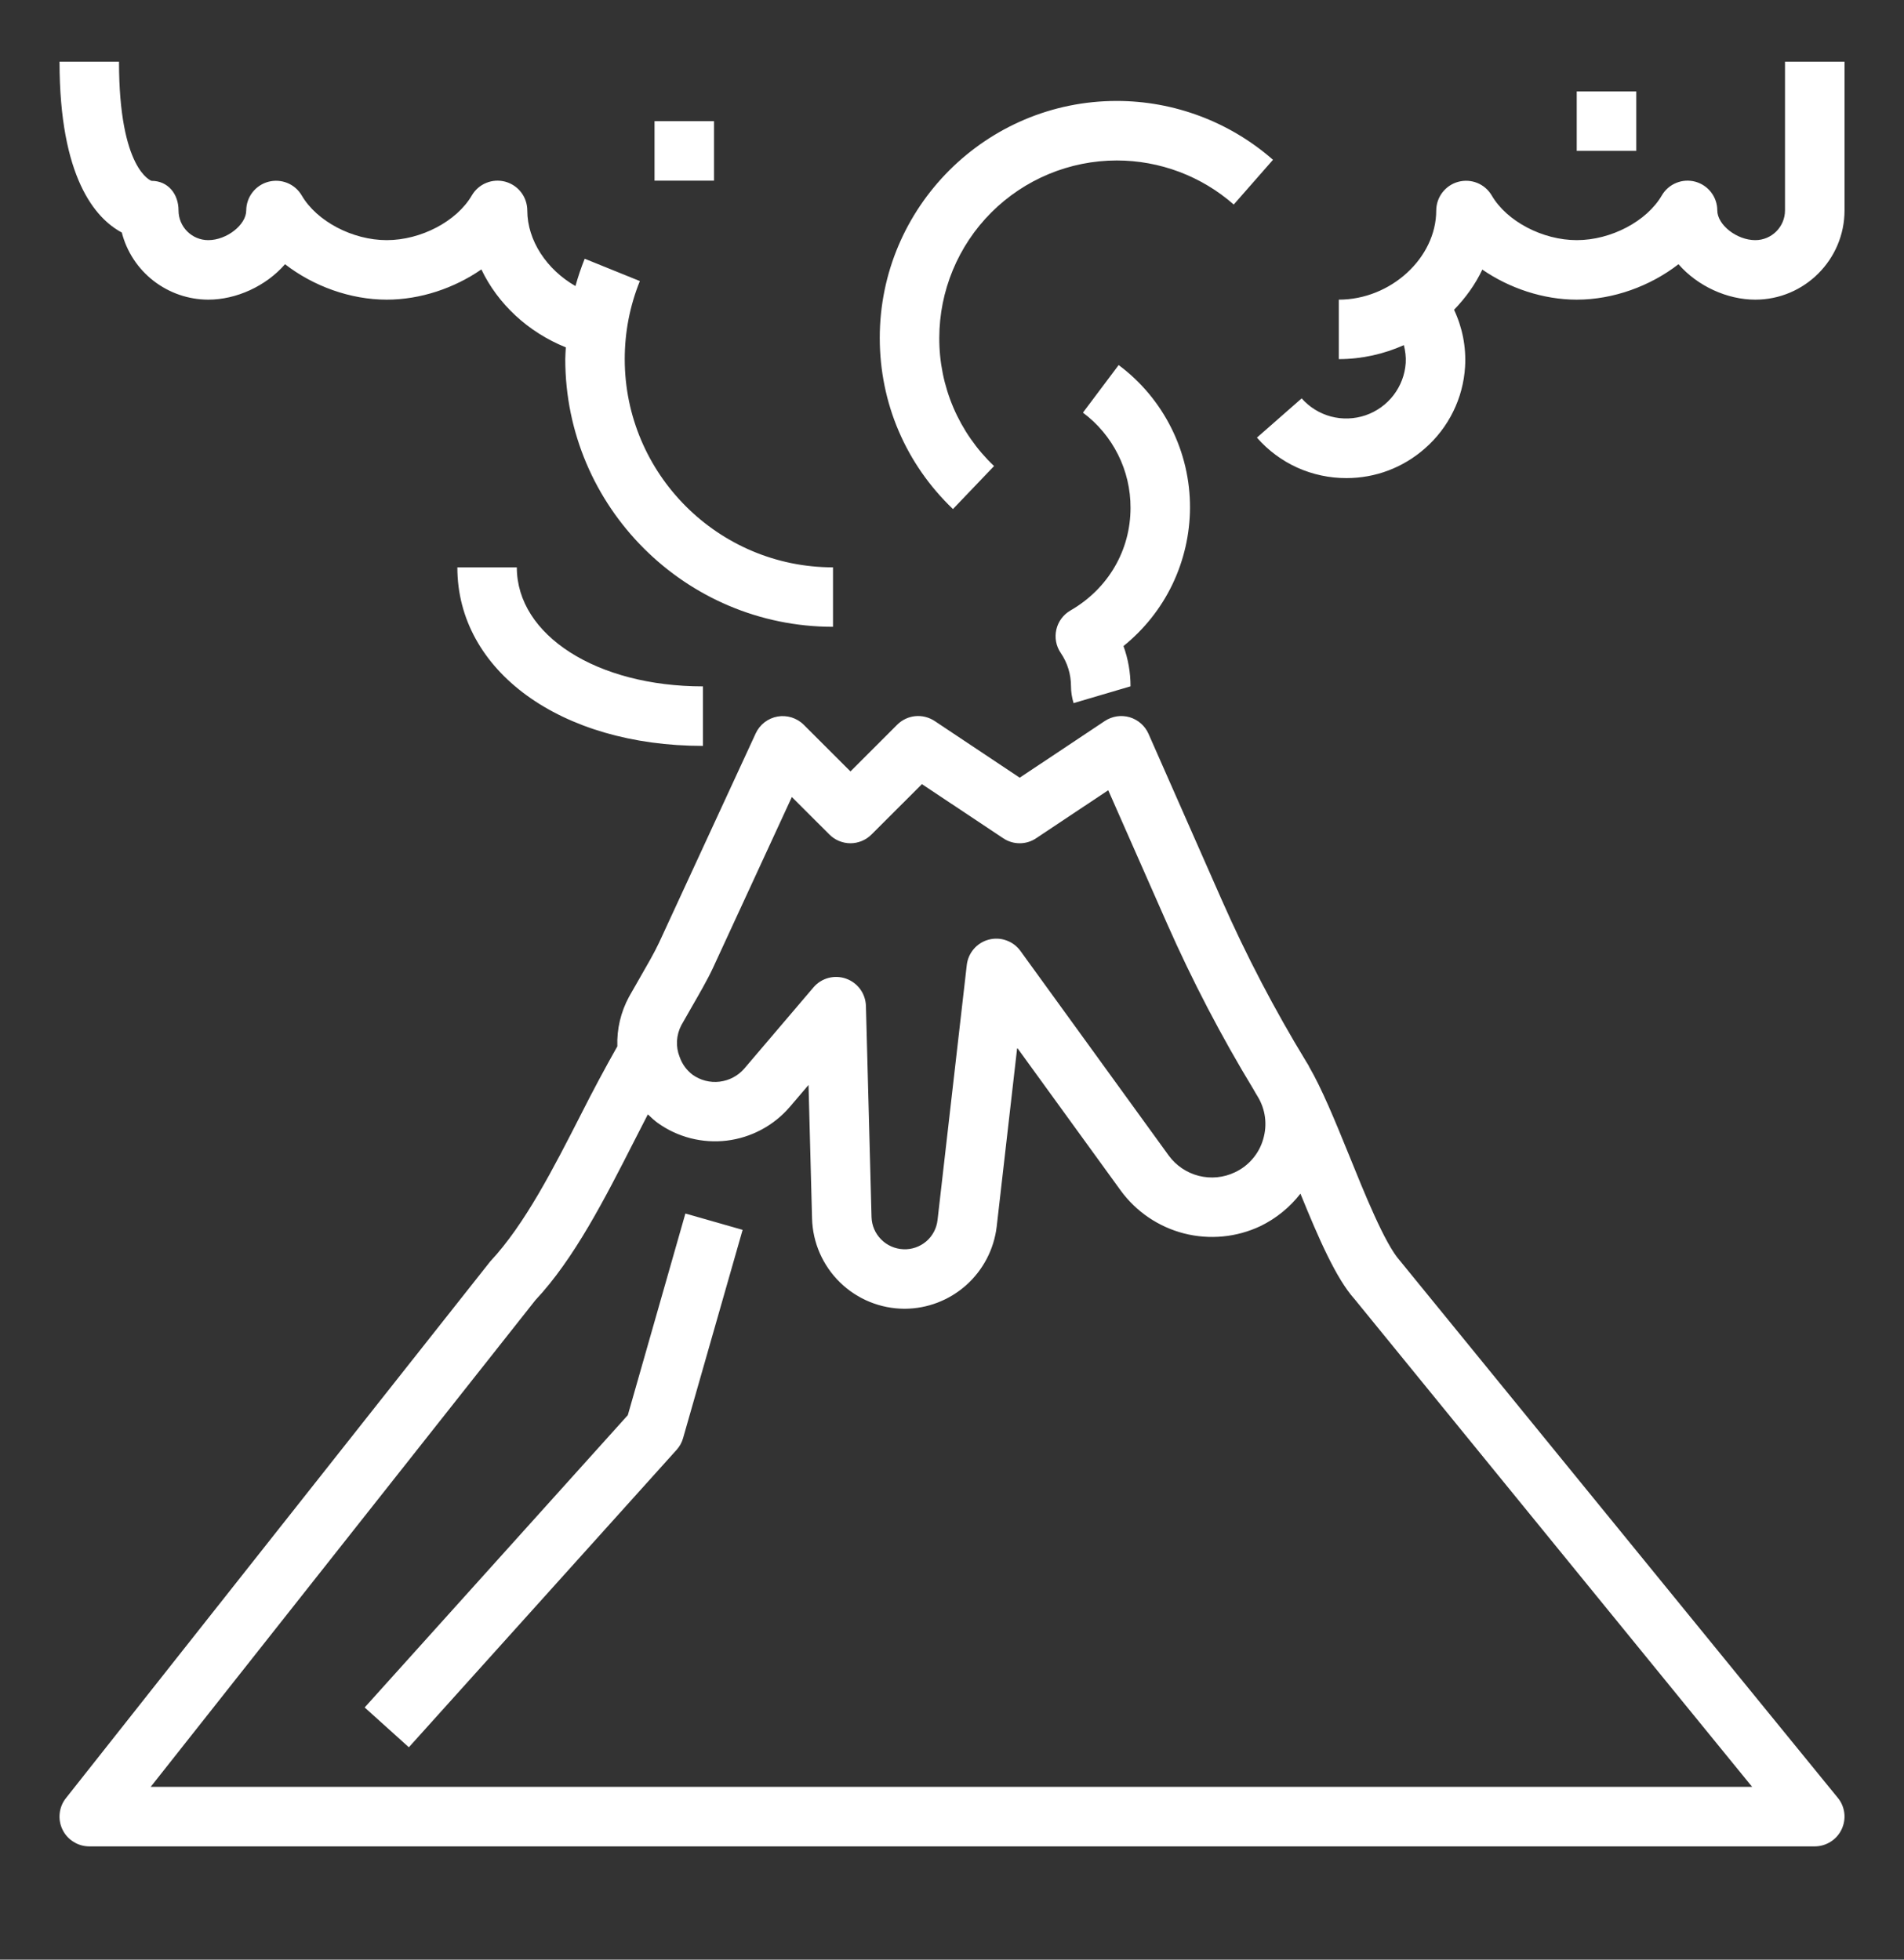 <svg width="34" height="35" viewBox="0 0 34 35" fill="none" xmlns="http://www.w3.org/2000/svg">
<rect x="0" y="0" width="34" height="35" fill="#333333" stroke="none"/>
<g clip-path="url(#clip0_1611_619)">
<path d="M24.995 22.512C24.73 22.216 24.37 21.324 24.08 20.607C23.835 20.004 23.603 19.441 23.377 19.052C23.372 19.044 23.369 19.034 23.365 19.026L23.329 18.968C22.76 18.034 22.253 17.063 21.812 16.062L20.509 13.106C20.478 13.035 20.431 12.972 20.373 12.921C20.315 12.87 20.246 12.832 20.172 12.81C20.097 12.789 20.019 12.783 19.942 12.795C19.866 12.807 19.793 12.835 19.728 12.878L18.209 13.89L16.691 12.878C16.588 12.81 16.466 12.779 16.343 12.791C16.221 12.803 16.107 12.858 16.02 12.945L15.187 13.778L14.353 12.945C14.292 12.884 14.218 12.84 14.136 12.814C14.055 12.789 13.968 12.783 13.884 12.798C13.8 12.813 13.721 12.848 13.653 12.9C13.585 12.953 13.531 13.02 13.495 13.098L11.769 16.836C11.688 17.011 11.547 17.254 11.421 17.473C11.351 17.594 11.286 17.708 11.233 17.802C11.086 18.074 11.013 18.379 11.024 18.688C10.801 19.082 10.588 19.481 10.384 19.885C9.887 20.859 9.375 21.866 8.755 22.529L1.177 32.116C1.115 32.194 1.076 32.288 1.066 32.388C1.055 32.487 1.072 32.587 1.116 32.677C1.159 32.767 1.227 32.843 1.312 32.895C1.396 32.949 1.494 32.977 1.594 32.977H32.407C32.507 32.977 32.605 32.948 32.69 32.894C32.775 32.841 32.843 32.764 32.886 32.673C32.929 32.582 32.946 32.481 32.934 32.382C32.922 32.282 32.882 32.187 32.818 32.11L24.995 22.512ZM12.166 18.312C12.215 18.224 12.276 18.117 12.342 18.003C12.48 17.763 12.638 17.491 12.734 17.282L14.14 14.235L14.811 14.905C14.86 14.954 14.919 14.994 14.983 15.02C15.048 15.047 15.117 15.061 15.187 15.061C15.256 15.061 15.325 15.047 15.39 15.02C15.454 14.994 15.513 14.954 15.562 14.905L16.463 14.005L17.914 14.971C18.001 15.03 18.104 15.061 18.209 15.061C18.314 15.061 18.416 15.03 18.503 14.971L19.79 14.114L20.838 16.491C21.291 17.517 21.809 18.511 22.391 19.469L22.39 19.47L22.4 19.485L22.421 19.522L22.456 19.58C22.599 19.814 22.634 20.087 22.556 20.349C22.519 20.478 22.454 20.597 22.367 20.698C22.28 20.8 22.172 20.882 22.051 20.938C21.85 21.034 21.622 21.056 21.406 21.001C21.19 20.946 21 20.817 20.869 20.637L18.222 16.984C18.159 16.897 18.071 16.831 17.97 16.796C17.87 16.759 17.76 16.755 17.657 16.782C17.553 16.809 17.46 16.867 17.39 16.948C17.32 17.029 17.276 17.129 17.264 17.235L16.742 21.788C16.726 21.937 16.654 22.074 16.541 22.171C16.427 22.268 16.281 22.319 16.132 22.312C15.982 22.306 15.839 22.243 15.734 22.136C15.628 22.029 15.567 21.887 15.563 21.736L15.463 17.964C15.459 17.857 15.424 17.753 15.36 17.666C15.297 17.58 15.209 17.515 15.108 17.479C15.007 17.443 14.897 17.439 14.794 17.466C14.69 17.494 14.597 17.552 14.527 17.634L13.293 19.083C13.181 19.214 13.023 19.298 12.851 19.319C12.68 19.34 12.507 19.295 12.367 19.195C12.261 19.115 12.181 19.005 12.137 18.879L12.138 18.878L12.136 18.877C12.1 18.786 12.084 18.689 12.089 18.591C12.095 18.494 12.121 18.398 12.166 18.312ZM2.691 31.914L9.56 23.222C10.253 22.484 10.801 21.409 11.331 20.367L11.569 19.903C11.625 19.956 11.681 20.01 11.745 20.056C12.102 20.312 12.542 20.424 12.978 20.372C13.414 20.319 13.815 20.105 14.102 19.772L14.438 19.378L14.501 21.765C14.513 22.195 14.692 22.604 15.001 22.905C15.309 23.206 15.723 23.374 16.153 23.375C16.559 23.374 16.95 23.224 17.253 22.954C17.556 22.683 17.75 22.312 17.798 21.909L18.164 18.714L20.01 21.26C20.287 21.641 20.688 21.913 21.144 22.03C21.601 22.146 22.083 22.1 22.509 21.898C22.788 21.762 23.032 21.564 23.222 21.319C23.546 22.115 23.858 22.835 24.188 23.202L31.288 31.914H2.691ZM31.875 3.758C31.875 4.051 31.637 4.289 31.344 4.289C31.014 4.289 30.666 4.016 30.666 3.758C30.666 3.641 30.627 3.528 30.556 3.435C30.485 3.342 30.385 3.276 30.273 3.245C30.16 3.215 30.04 3.222 29.932 3.267C29.824 3.311 29.734 3.39 29.675 3.491C29.406 3.953 28.767 4.289 28.157 4.289C27.546 4.289 26.907 3.953 26.638 3.491C26.579 3.39 26.488 3.312 26.381 3.268C26.273 3.224 26.154 3.217 26.041 3.247C25.929 3.277 25.829 3.344 25.758 3.436C25.687 3.528 25.648 3.641 25.647 3.758C25.647 4.607 24.834 5.352 23.907 5.352V6.414C24.319 6.414 24.713 6.323 25.069 6.164C25.094 6.267 25.109 6.374 25.102 6.483C25.088 6.692 25.012 6.892 24.884 7.059C24.756 7.225 24.582 7.35 24.383 7.418C24.184 7.485 23.97 7.493 23.767 7.439C23.565 7.385 23.382 7.272 23.244 7.115L22.445 7.816C22.644 8.044 22.89 8.227 23.166 8.352C23.442 8.476 23.742 8.54 24.045 8.539C24.56 8.539 25.053 8.354 25.444 8.01C25.654 7.827 25.826 7.603 25.949 7.353C26.073 7.102 26.145 6.83 26.162 6.551C26.183 6.201 26.115 5.85 25.965 5.533C26.171 5.32 26.345 5.08 26.47 4.815C26.954 5.149 27.559 5.352 28.157 5.352C28.808 5.352 29.47 5.11 29.973 4.719C30.317 5.114 30.847 5.352 31.344 5.352C32.223 5.352 32.938 4.636 32.938 3.758V1.102H31.875V3.758ZM2.175 4.153C2.263 4.496 2.462 4.799 2.742 5.016C3.022 5.233 3.365 5.351 3.719 5.352C4.216 5.352 4.746 5.114 5.09 4.719C5.593 5.11 6.255 5.352 6.906 5.352C7.505 5.352 8.111 5.148 8.596 4.812C8.889 5.427 9.429 5.933 10.104 6.204C10.101 6.274 10.094 6.343 10.094 6.414C10.094 9.051 12.239 11.195 14.875 11.195V10.133C12.825 10.133 11.156 8.464 11.156 6.414C11.156 5.932 11.247 5.463 11.426 5.02L10.441 4.621C10.377 4.781 10.322 4.943 10.276 5.109C9.765 4.816 9.416 4.298 9.416 3.758C9.415 3.641 9.377 3.528 9.306 3.435C9.235 3.342 9.135 3.276 9.023 3.245C8.91 3.215 8.79 3.222 8.682 3.267C8.574 3.311 8.484 3.39 8.425 3.491C8.156 3.953 7.517 4.289 6.906 4.289C6.296 4.289 5.657 3.953 5.388 3.491C5.329 3.39 5.239 3.312 5.131 3.268C5.023 3.224 4.904 3.217 4.791 3.247C4.679 3.277 4.579 3.344 4.508 3.436C4.437 3.528 4.398 3.641 4.397 3.758C4.397 4.016 4.048 4.289 3.719 4.289C3.426 4.289 3.188 4.051 3.188 3.758C3.188 3.464 3 3.23 2.706 3.23C2.701 3.229 2.125 3.035 2.125 1.102H1.063C1.063 3.172 1.702 3.9 2.175 4.153ZM21.25 9.07C21.252 8.575 21.138 8.087 20.916 7.644C20.695 7.201 20.373 6.816 19.976 6.52L19.338 7.37C19.603 7.567 19.817 7.824 19.965 8.119C20.113 8.414 20.189 8.74 20.188 9.07C20.188 9.831 19.787 10.516 19.116 10.903C19.052 10.94 18.997 10.989 18.954 11.047C18.91 11.106 18.879 11.174 18.863 11.245C18.847 11.316 18.845 11.39 18.859 11.462C18.872 11.534 18.901 11.602 18.942 11.662C19.062 11.838 19.125 12.044 19.125 12.258C19.125 12.357 19.141 12.458 19.171 12.558L20.188 12.258C20.188 12.01 20.145 11.767 20.062 11.539C20.431 11.241 20.73 10.866 20.935 10.439C21.14 10.012 21.248 9.544 21.25 9.07ZM9.229 10.134H8.167C8.167 11.982 10.011 13.322 12.553 13.322V12.259C10.658 12.259 9.229 11.346 9.229 10.134ZM11.688 2.164H12.75V3.227H11.688V2.164Z" fill="white"/>
<path d="M28.156 1.633H29.219V2.695H28.156V1.633ZM22.732 2.854C21.96 2.177 20.968 1.803 19.941 1.803C17.608 1.803 15.71 3.701 15.71 6.035C15.71 7.2 16.175 8.286 17.017 9.092L17.751 8.324C17.441 8.03 17.194 7.675 17.025 7.281C16.857 6.887 16.771 6.463 16.773 6.035C16.774 5.195 17.108 4.389 17.702 3.795C18.296 3.201 19.101 2.867 19.941 2.866C20.71 2.866 21.453 3.145 22.031 3.653L22.732 2.854ZM11.211 25.275L6.512 30.496L7.301 31.207L12.082 25.895C12.137 25.834 12.176 25.763 12.198 25.685L13.261 21.966L12.239 21.674L11.211 25.275Z" fill="white"/>
</g>
<defs>
<clipPath id="clip0_1611_619">
<rect width="34" height="34" fill="white" transform="translate(0 0.039)"/>
</clipPath>
</defs>
</svg>
